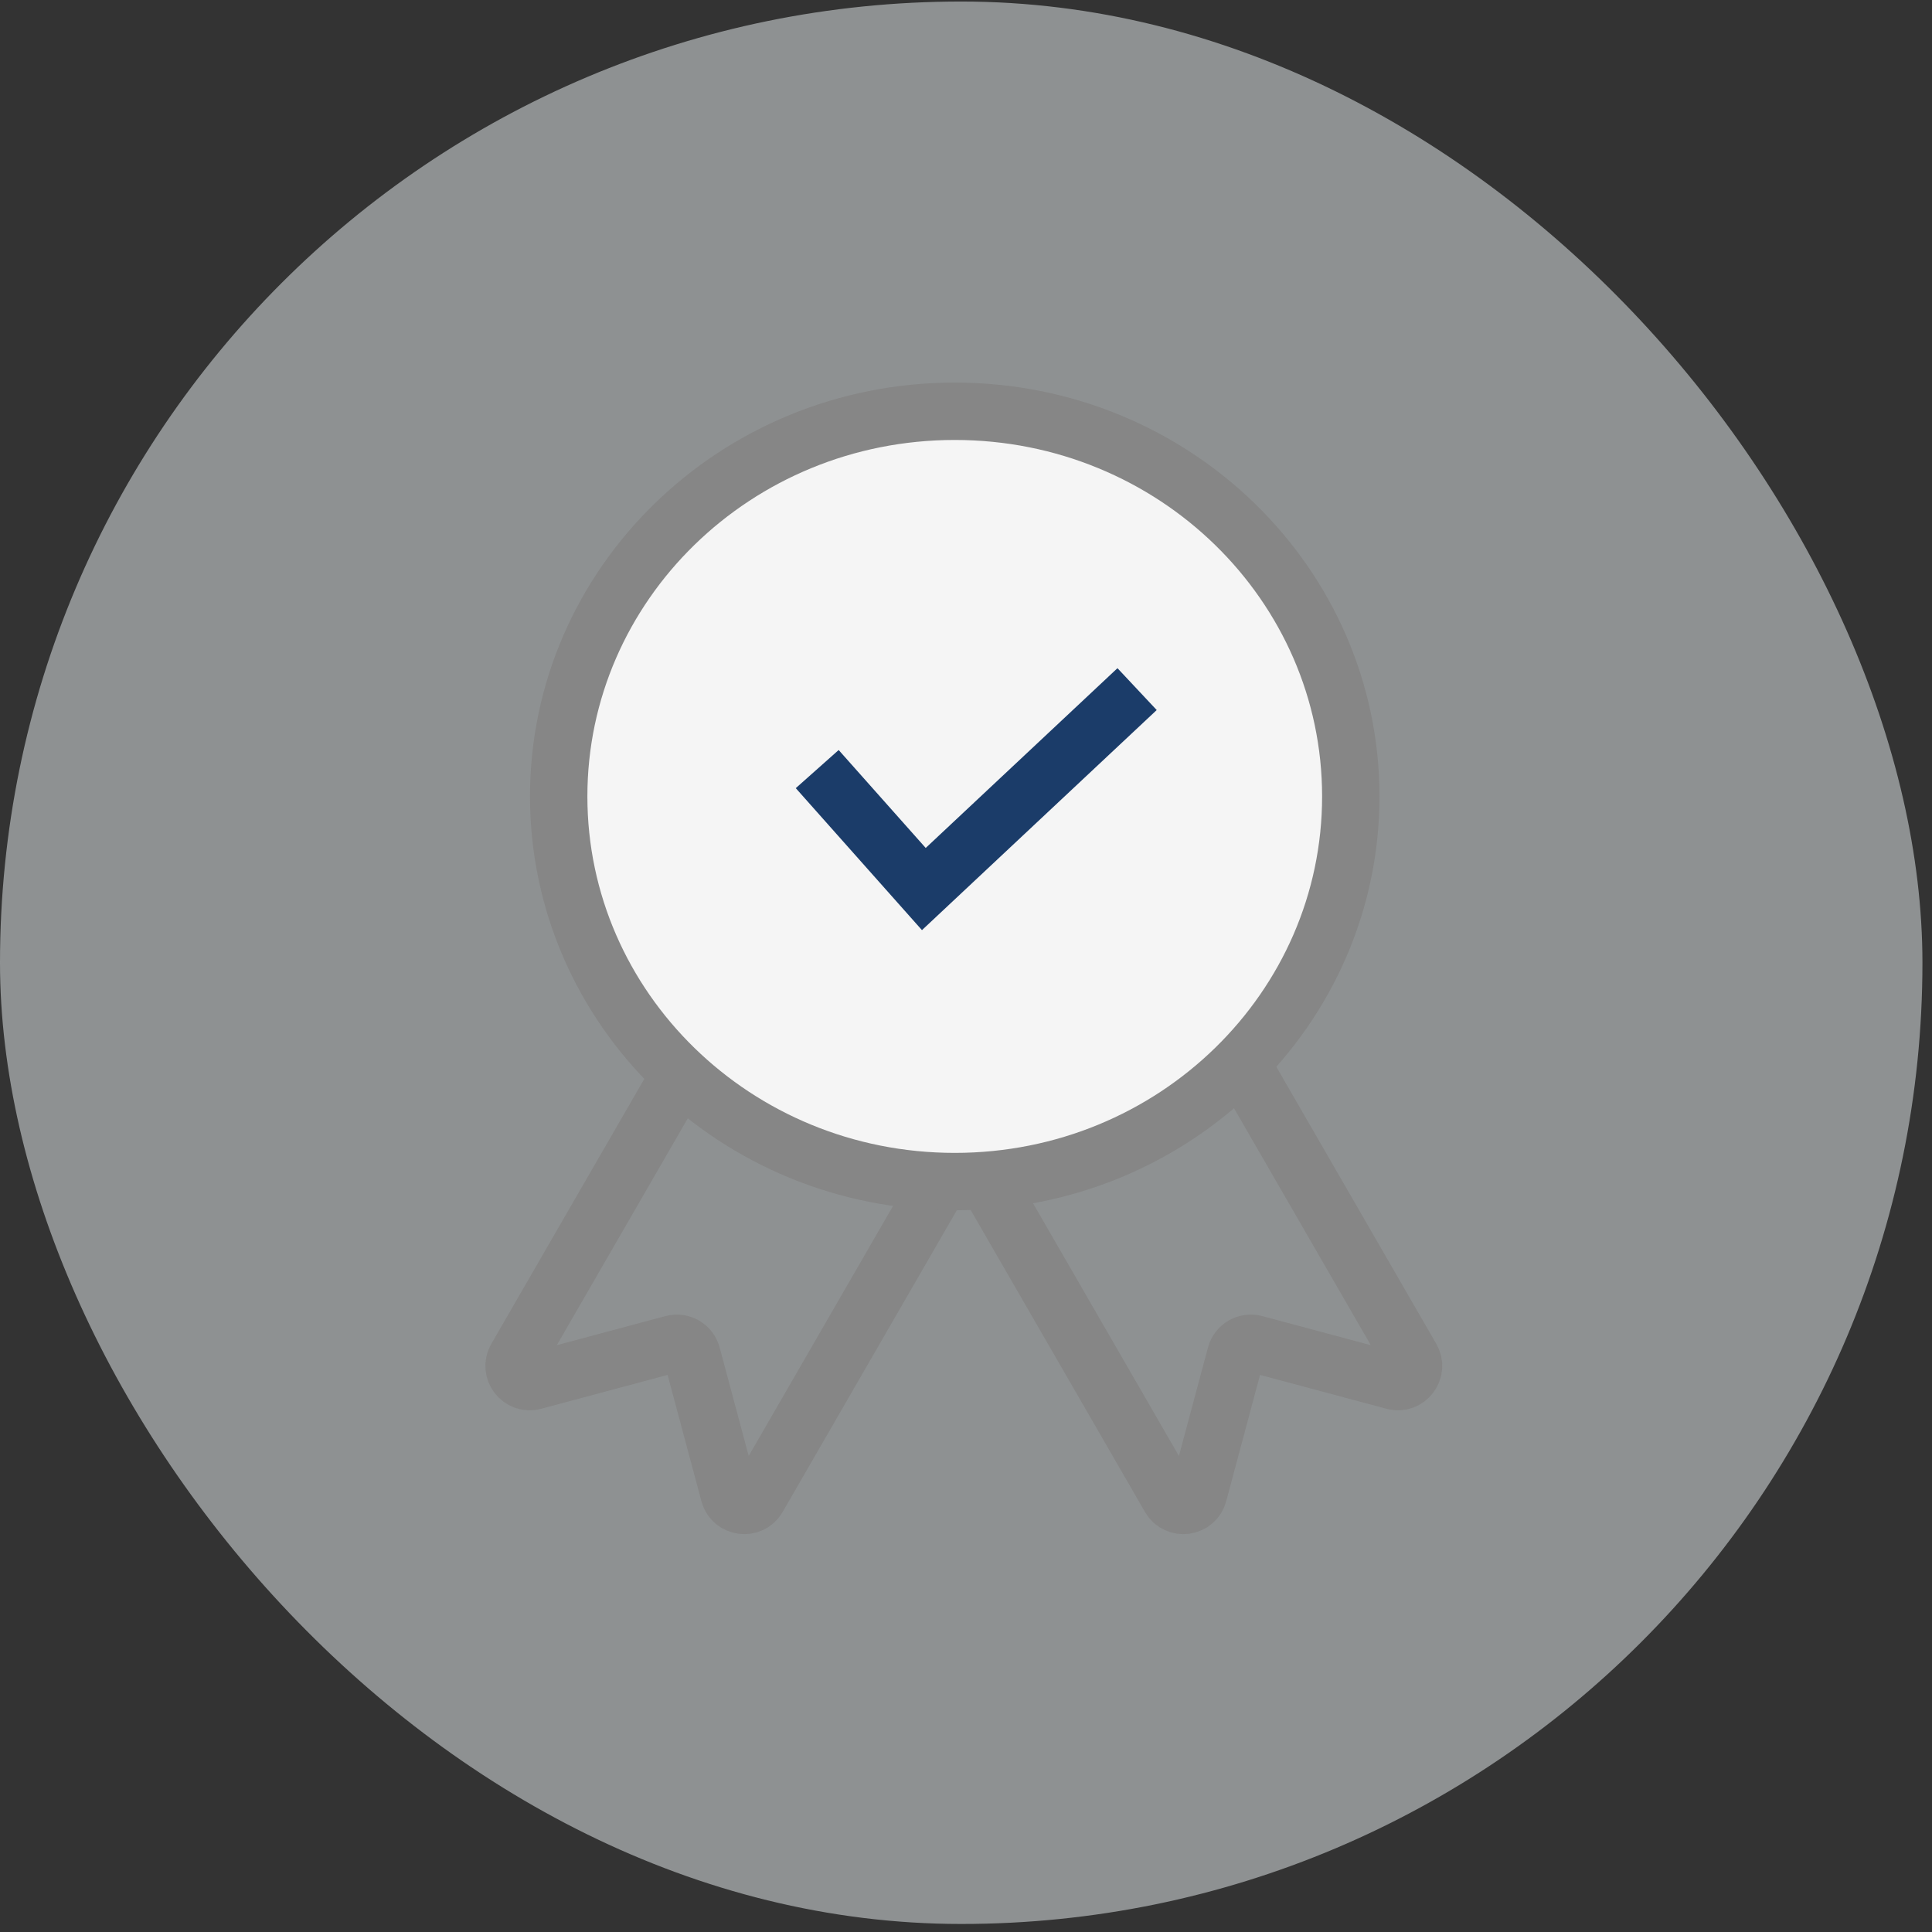 <svg width="101" height="101" viewBox="0 0 101 101" fill="none" xmlns="http://www.w3.org/2000/svg">
<rect x="0" y="0" width="101" height="101" fill="#333333" stroke="none"/>
<rect y="0.08" width="100.5" height="100.5" rx="50.25" fill="#EBF0F3" fill-opacity="0.5"/>
<path d="M26.986 71L38.772 50.587C38.998 50.196 39.498 50.062 39.888 50.288L51.102 56.762C51.493 56.987 51.627 57.487 51.401 57.878L39.615 78.292C39.252 78.922 38.307 78.798 38.118 78.095L36.172 70.829C36.055 70.393 35.607 70.135 35.171 70.251L27.905 72.198C27.202 72.386 26.622 71.631 26.986 71Z" stroke="#868686" stroke-width="3"/>
<path d="M73.785 71L61.999 50.587C61.774 50.196 61.274 50.062 60.883 50.288L49.669 56.762C49.278 56.987 49.145 57.487 49.37 57.878L61.156 78.292C61.52 78.922 62.465 78.798 62.653 78.095L64.6 70.829C64.716 70.393 65.165 70.135 65.6 70.251L72.866 72.198C73.569 72.386 74.149 71.631 73.785 71Z" stroke="#868686" stroke-width="3"/>
<path d="M29.207 41.635C29.207 52.719 38.44 61.77 49.912 61.77C61.383 61.77 70.616 52.719 70.616 41.635C70.616 30.551 61.383 21.5 49.912 21.5C38.44 21.5 29.207 30.551 29.207 41.635Z" fill="#F5F5F5" stroke="#868686" stroke-width="3"/>
<path d="M42.722 40.206L48.296 46.477L59.444 36.025" stroke="#1B3C69" stroke-width="3"/>
</svg>
